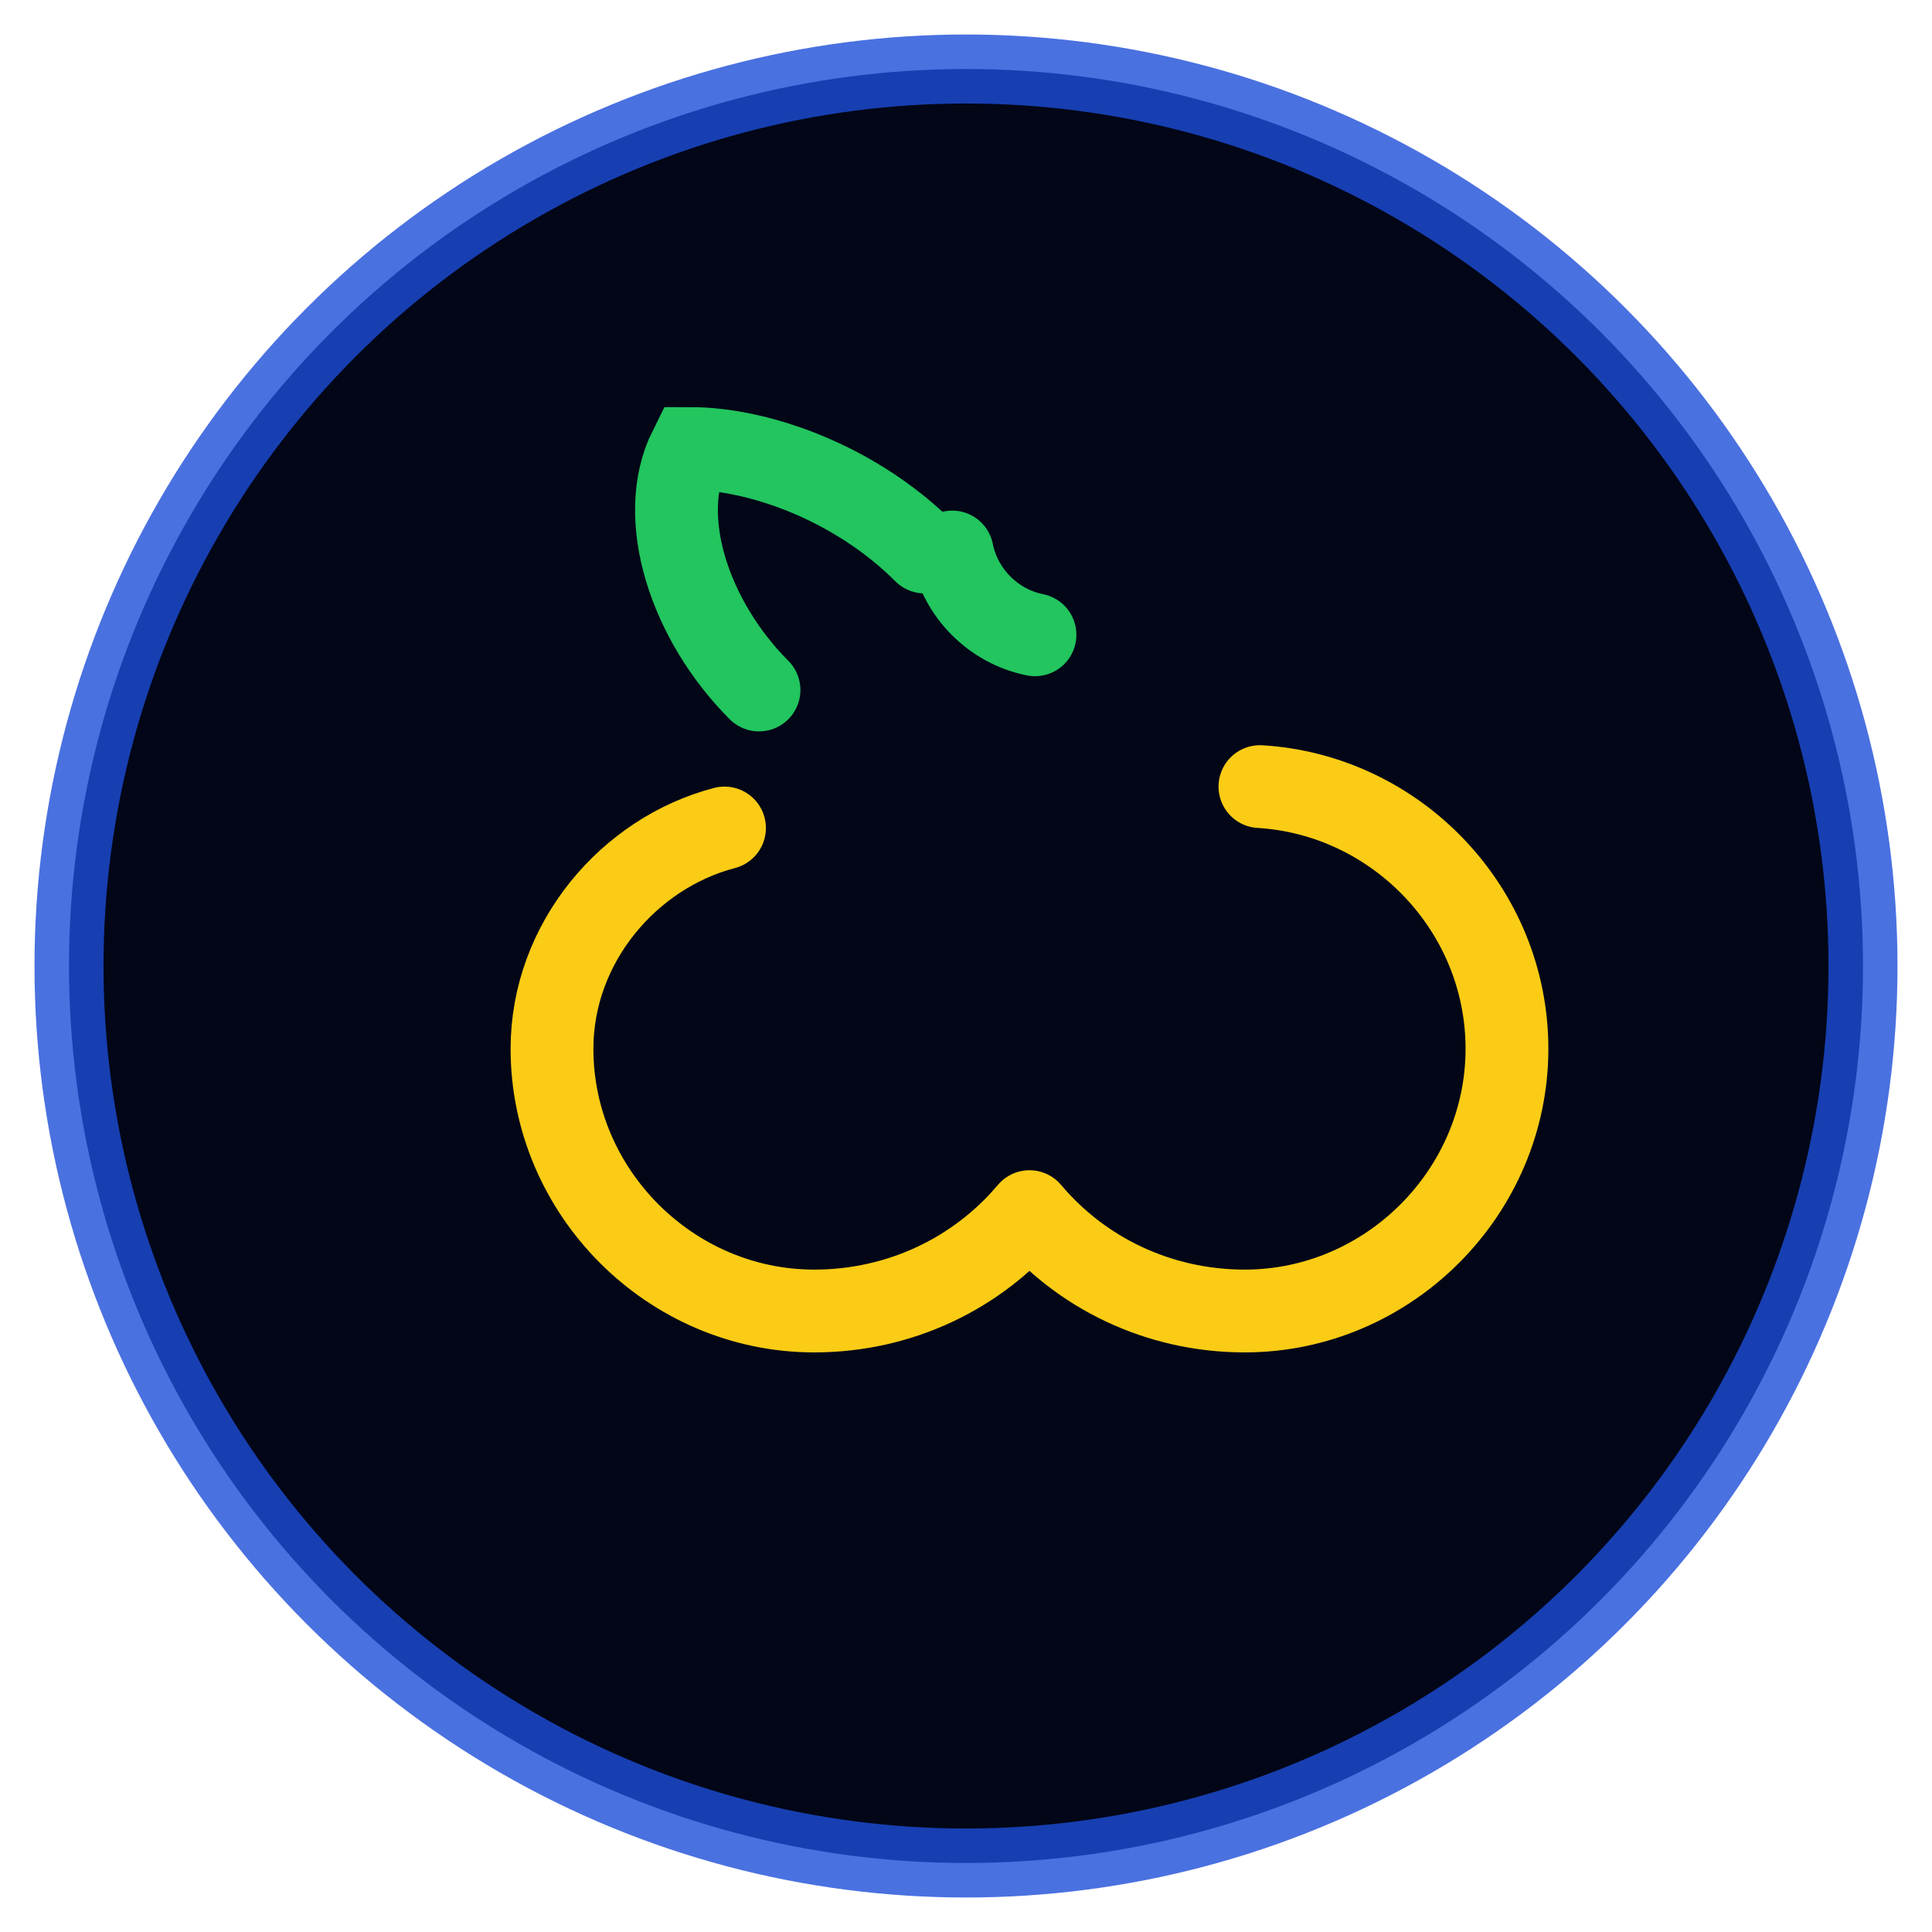 <svg width="28" height="28" viewBox="0 0 28 28" fill="none" xmlns="http://www.w3.org/2000/svg">
  <circle cx="14" cy="14" r="13" fill="#020617" stroke="#1D4ED8" stroke-opacity="0.8"/>
  <path d="M11 10C10 9 9.5 7.5 10 6.5C11 6.5 12.4 7 13.4 8" stroke="#22C55E" stroke-width="1.2" stroke-linecap="round"/>
  <path d="M10.5 12C9.12 12.36 8 13.66 8 15.2C8 17.28 9.72 19 11.8 19C13.06 19 14.18 18.44 14.92 17.56C15.66 18.44 16.78 19 18.04 19C20.12 19 21.84 17.28 21.84 15.2C21.84 13.18 20.24 11.52 18.26 11.4" stroke="#FACC15" stroke-width="1.2" stroke-linecap="round" stroke-linejoin="round"/>
  <path d="M15 9.2C14.4 9.08 13.92 8.6 13.8 8" stroke="#22C55E" stroke-width="1.2" stroke-linecap="round"/>
</svg>


